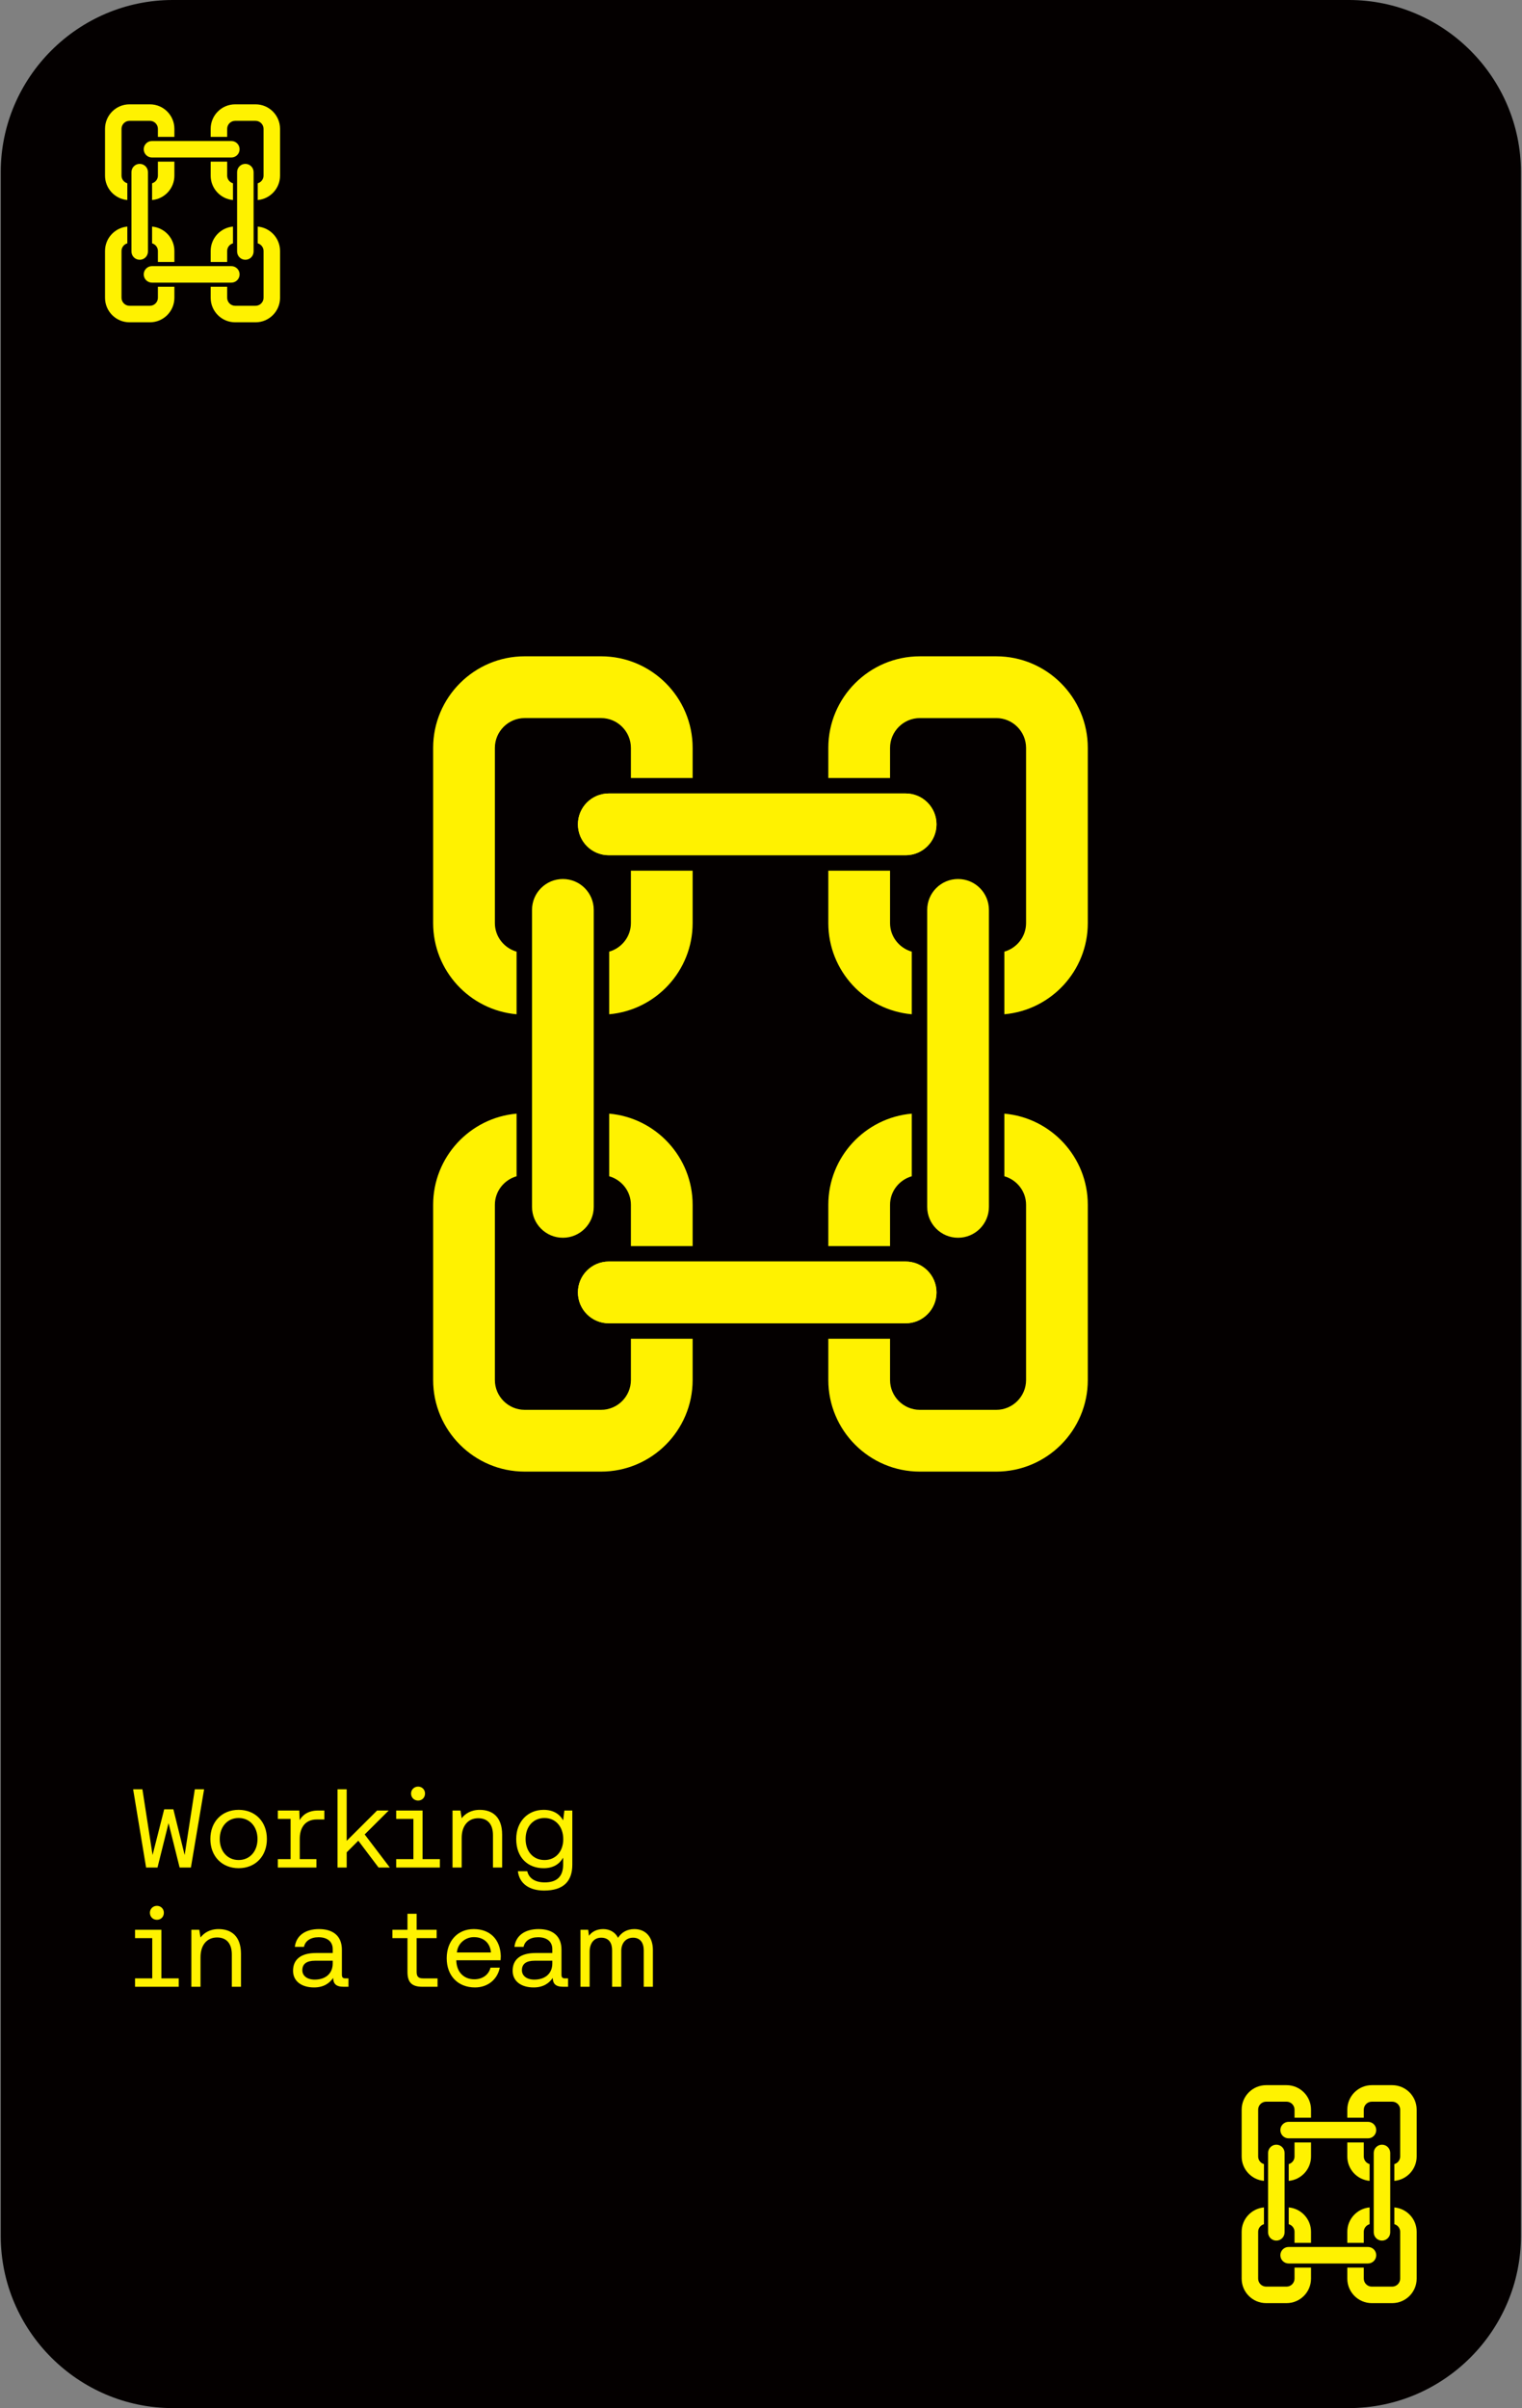 <?xml version="1.0" encoding="UTF-8" standalone="no"?><!DOCTYPE svg PUBLIC "-//W3C//DTD SVG 1.1//EN" "http://www.w3.org/Graphics/SVG/1.1/DTD/svg11.dtd"><svg width="100%" height="100%" viewBox="0 0 851 1346" version="1.1" xmlns="http://www.w3.org/2000/svg" xmlns:xlink="http://www.w3.org/1999/xlink" xml:space="preserve" xmlns:serif="http://www.serif.com/" style="fill-rule:evenodd;clip-rule:evenodd;stroke-linejoin:round;stroke-miterlimit:2;"><rect x="0" y="0" width="851" height="1346" fill="#808080" stroke="none"/><g id="Skill-Card---Working-in-a-team" serif:id="Skill Card - Working in a team"><path d="M754.227,0l-657.622,0c-52.905,0 -96.189,43.289 -96.189,96.201l-0,1153.59c-0,52.911 43.284,96.205 96.189,96.205l657.622,0c52.904,0 96.189,-43.294 96.189,-96.205l-0,-1153.59c-0,-52.912 -43.285,-96.201 -96.189,-96.201Z" style="fill:#040000;fill-rule:nonzero;"/><g><path d="M88.061,1043.85l6.186,-24.806l6.186,24.806l6.311,0l7.373,-43.738l-5.186,-0l-5.686,36.74l-6.311,-25.556l-5.124,0l-6.498,25.556l-5.686,-36.74l-5.186,-0l7.248,43.738l6.373,0Z" style="fill:#fff200;fill-rule:nonzero;"/><path d="M133.425,1044.22c9.31,0 15.808,-6.623 15.808,-16.308c-0,-9.685 -6.498,-16.308 -15.808,-16.308c-9.311,-0 -15.809,6.623 -15.809,16.308c0,9.685 6.498,16.308 15.809,16.308Zm-0,-4.561c-6.311,-0 -10.56,-4.936 -10.56,-11.747c-0,-6.811 4.249,-11.747 10.56,-11.747c6.31,-0 10.559,4.936 10.559,11.747c0,6.811 -4.249,11.747 -10.559,11.747Z" style="fill:#fff200;fill-rule:nonzero;"/><path d="M177.913,1011.98c-6.061,-0 -8.935,2.874 -10.372,5.373l-0.188,-5.373l-11.997,-0l0,4.686l7.123,-0l0,22.494l-7.123,-0l0,4.686l21.557,0l0,-4.686l-9.31,-0l0,-11.435c0,-5.061 2.187,-10.747 9.623,-10.747l4.123,0l0,-4.998l-3.436,-0Z" style="fill:#fff200;fill-rule:nonzero;"/><path d="M193.846,1043.85l0,-8.498l6.498,-6.498l11.31,14.996l6.311,0l-14.059,-18.495l13.434,-13.371l-6.498,-0l-16.996,16.933l0,-28.805l-5.124,-0l0,43.738l5.124,0Z" style="fill:#fff200;fill-rule:nonzero;"/><path d="M233.773,1006.42c2.187,-0 3.874,-1.625 3.874,-3.937c0,-2.187 -1.687,-3.874 -3.874,-3.874c-2.187,0 -3.936,1.687 -3.936,3.874c-0,2.312 1.749,3.937 3.936,3.937Zm2.5,32.741l-0,-27.18l-14.747,-0l0,4.686l9.623,-0l-0,22.494l-9.623,-0l0,4.686l24.431,0l0,-4.686l-9.684,-0Z" style="fill:#fff200;fill-rule:nonzero;"/><path d="M268.264,1011.61c-5.061,-0 -8.248,2.249 -10.122,4.686l-0.688,-4.311l-4.436,-0l0,31.866l5.124,0l-0,-16.558c-0,-6.811 3.624,-10.997 9.247,-10.997c5.249,-0 8.248,3.312 8.248,9.497l0,18.058l5.124,0l-0,-18.37c-0,-10.122 -5.624,-13.871 -12.497,-13.871Z" style="fill:#fff200;fill-rule:nonzero;"/><path d="M314.877,1017.48c-2,-3.561 -5.561,-5.873 -10.935,-5.873c-8.81,-0 -15.308,6.56 -15.308,16.308c-0,10.372 6.498,16.308 15.308,16.308c5.374,0 8.81,-2.249 10.935,-5.873l-0,3.749c-0,6.935 -3.624,10.06 -10.31,10.06c-5.311,-0 -8.873,-2.25 -9.747,-6.249l-5.249,0c0.812,6.998 6.498,10.81 14.621,10.81c10.935,-0 15.809,-5.249 15.809,-14.434l-0,-30.304l-4.437,-0l-0.687,5.498Zm-10.435,22.182c-6.311,-0 -10.56,-4.811 -10.56,-11.747c0,-6.936 4.249,-11.747 10.56,-11.747c6.248,-0 10.497,4.874 10.497,11.872c0,6.811 -4.249,11.622 -10.497,11.622Z" style="fill:#fff200;fill-rule:nonzero;"/><path d="M87.749,1073.07c2.187,-0 3.874,-1.625 3.874,-3.937c-0,-2.187 -1.687,-3.874 -3.874,-3.874c-2.187,0 -3.936,1.687 -3.936,3.874c-0,2.312 1.749,3.937 3.936,3.937Zm2.499,32.741l0,-27.18l-14.746,-0l0,4.686l9.623,0l-0,22.494l-9.623,0l0,4.686l24.431,0l0,-4.686l-9.685,0Z" style="fill:#fff200;fill-rule:nonzero;"/><path d="M122.24,1078.26c-5.061,-0 -8.248,2.249 -10.122,4.686l-0.688,-4.311l-4.436,-0l-0,31.866l5.124,0l-0,-16.558c-0,-6.81 3.624,-10.997 9.247,-10.997c5.249,0 8.248,3.312 8.248,9.498l0,18.057l5.124,0l-0,-18.37c-0,-10.122 -5.624,-13.871 -12.497,-13.871Z" style="fill:#fff200;fill-rule:nonzero;"/><path d="M193.221,1105.81c-1.437,0 -2.062,-0.437 -2.062,-2.124l0,-13.934c0,-7.436 -4.686,-11.497 -12.809,-11.497c-7.685,-0 -12.746,3.686 -13.496,9.935l5.123,-0c0.625,-3.249 3.624,-5.374 8.123,-5.374c4.999,0 7.936,2.5 7.936,6.623l-0,2.187l-9.373,0c-8.373,0 -12.809,3.562 -12.809,9.935c0,5.811 4.749,9.31 11.747,9.31c5.498,0 8.685,-2.437 10.685,-5.311c0.062,3.124 1.499,4.936 5.748,4.936l2.812,0l-0,-4.686l-1.625,0Zm-7.185,-8.31c-0,5.311 -3.687,8.997 -10.06,8.997c-4.249,0 -6.936,-2.124 -6.936,-5.248c0,-3.624 2.562,-5.311 7.123,-5.311l9.873,-0l-0,1.562Z" style="fill:#fff200;fill-rule:nonzero;"/><path d="M244.645,1110.5l0,-4.686l-7.998,0c-2.749,0 -3.686,-1 -3.686,-3.686l-0,-18.808l11.184,0l0,-4.686l-11.184,-0l-0,-8.935l-5.124,-0l0,8.935l-8.435,-0l-0,4.686l8.435,0l0,18.87c0,5.624 2.187,8.31 8.311,8.31l8.497,0Z" style="fill:#fff200;fill-rule:nonzero;"/><path d="M279.886,1095.69c0.063,-0.75 0.125,-1.812 0.125,-2.312c-0.25,-9.435 -6.123,-15.121 -15.121,-15.121c-8.998,-0 -15.121,6.623 -15.121,16.308c-0,9.748 6.248,16.308 15.808,16.308c7.373,0 12.622,-4.686 13.872,-11.059l-5.186,-0c-1.063,4.124 -4.562,6.498 -9.061,6.498c-6.06,0 -9.872,-4.249 -10.059,-10.31l-0,-0.312l24.743,-0Zm-14.934,-12.934c5.312,-0 9.061,3.061 9.56,8.56l-19.057,-0c0.5,-5.186 4.811,-8.56 9.497,-8.56Z" style="fill:#fff200;fill-rule:nonzero;"/><path d="M316.002,1105.81c-1.438,0 -2.062,-0.437 -2.062,-2.124l-0,-13.934c-0,-7.436 -4.687,-11.497 -12.81,-11.497c-7.685,-0 -12.746,3.686 -13.496,9.935l5.124,-0c0.625,-3.249 3.624,-5.374 8.123,-5.374c4.998,0 7.935,2.5 7.935,6.623l-0,2.187l-9.373,0c-8.372,0 -12.809,3.562 -12.809,9.935c0,5.811 4.749,9.31 11.747,9.31c5.499,0 8.685,-2.437 10.685,-5.311c0.062,3.124 1.5,4.936 5.748,4.936l2.812,0l0,-4.686l-1.624,0Zm-7.186,-8.31c-0,5.311 -3.687,8.997 -10.06,8.997c-4.249,0 -6.936,-2.124 -6.936,-5.248c0,-3.624 2.562,-5.311 7.124,-5.311l9.872,-0l-0,1.562Z" style="fill:#fff200;fill-rule:nonzero;"/><path d="M354.679,1078.26c-4.186,-0 -7.248,1.937 -9.123,4.874c-1.437,-2.937 -4.436,-4.874 -8.247,-4.874c-3.625,-0 -6.374,1.437 -7.998,3.749l-0.438,-3.374l-4.311,-0l-0,31.866l5.124,0l-0,-19.619c-0,-4.562 2.311,-7.811 6.435,-7.811c4.499,0 6.124,3.124 6.124,7.061l-0,20.369l5.123,0l0,-20.057c0,-4.186 2.437,-7.373 6.624,-7.373c3.936,0 5.936,2.812 5.936,7.061l-0,20.369l5.123,0l0,-20.557c0,-7.248 -4.061,-11.684 -10.372,-11.684Z" style="fill:#fff200;fill-rule:nonzero;"/></g><g><path d="M387.273,515.96l0,-29.309l-34.517,-0l-0,29.309c-0,7.59 -5.169,13.968 -12.142,15.962l0,35c26.108,-2.304 46.659,-24.264 46.659,-50.962" style="fill:#fff200;fill-rule:nonzero;"/><path d="M276.702,515.96l-0,-97.925c-0,-9.17 7.498,-16.674 16.667,-16.674l42.715,0c9.169,0 16.672,7.504 16.672,16.674l0,16.834l34.518,-0l-0,-16.834c-0,-28.23 -22.963,-51.195 -51.19,-51.195l-42.715,-0c-28.222,-0 -51.185,22.965 -51.185,51.195l0,97.925c0,26.698 20.547,48.658 46.655,50.962l-0,-35c-6.968,-1.998 -12.137,-8.372 -12.137,-15.962" style="fill:#fff200;fill-rule:nonzero;"/><path d="M340.615,622.465l-0,35.001c6.968,1.998 12.141,8.371 12.141,15.962l0,23.073l34.518,-0l-0,-23.073c-0,-26.698 -20.551,-48.658 -46.659,-50.963" style="fill:#fff200;fill-rule:nonzero;"/><path d="M352.756,771.354c-0,9.17 -7.499,16.67 -16.668,16.67l-42.715,-0c-9.169,-0 -16.672,-7.5 -16.672,-16.67l0,-97.924c0,-7.591 5.169,-13.968 12.137,-15.962l0,-35.005c-26.103,2.309 -46.654,24.269 -46.654,50.967l-0,97.924c-0,28.23 22.962,51.191 51.189,51.191l42.715,0c28.222,0 51.185,-22.961 51.185,-51.191l0,-23.073l-34.517,-0l-0,23.073Z" style="fill:#fff200;fill-rule:nonzero;"/><path d="M497.655,515.96l0,-29.309l-34.517,-0l-0,29.309c-0,26.698 20.546,48.658 46.654,50.962l0,-35c-6.968,-1.998 -12.137,-8.372 -12.137,-15.962" style="fill:#fff200;fill-rule:nonzero;"/><path d="M497.655,418.036c0,-9.17 7.499,-16.67 16.668,-16.67l42.715,0c9.169,0 16.672,7.5 16.672,16.67l-0,97.924c-0,7.591 -5.169,13.968 -12.142,15.962l0,35c26.108,-2.3 46.659,-24.26 46.659,-50.962l0,-97.924c0,-28.23 -22.963,-51.191 -51.189,-51.191l-42.715,-0c-28.223,-0 -51.185,22.961 -51.185,51.191l-0,16.837l34.517,0l0,-16.837Z" style="fill:#fff200;fill-rule:nonzero;"/><path d="M463.138,673.43l-0,23.074l34.517,-0l0,-23.074c0,-7.59 5.169,-13.964 12.137,-15.962l0,-35c-26.108,2.304 -46.654,24.264 -46.654,50.962" style="fill:#fff200;fill-rule:nonzero;"/><path d="M573.71,673.43l-0,97.925c-0,9.169 -7.499,16.674 -16.668,16.674l-42.715,-0c-9.169,-0 -16.672,-7.505 -16.672,-16.674l0,-23.069l-34.517,-0l-0,23.069c-0,28.23 22.962,51.195 51.189,51.195l42.715,0c28.222,0 51.185,-22.965 51.185,-51.195l0,-97.925c0,-26.698 -20.551,-48.658 -46.659,-50.962l0,35c6.973,1.994 12.142,8.372 12.142,15.962" style="fill:#fff200;fill-rule:nonzero;"/><path d="M506.367,478.023l-165.977,-0c-9.531,-0 -17.258,-7.729 -17.258,-17.261c-0,-9.532 7.727,-17.261 17.258,-17.261l165.977,0c9.531,0 17.259,7.729 17.259,17.261c-0,9.532 -7.728,17.261 -17.259,17.261" style="fill:#fff200;fill-rule:nonzero;"/><path d="M340.391,443.501c-9.531,0 -17.258,7.729 -17.258,17.261c-0,9.532 7.727,17.261 17.258,17.261l165.977,-0c9.531,-0 17.258,-7.729 17.258,-17.261c0,-9.532 -7.727,-17.261 -17.258,-17.261l-165.977,0Z" style="fill:#fff200;fill-rule:nonzero;"/><path d="M314.727,691.837c-9.531,0 -17.259,-7.728 -17.259,-17.261l0,-165.992c0,-9.532 7.728,-17.261 17.259,-17.261c9.531,0 17.258,7.729 17.258,17.261l0,165.992c0,9.533 -7.727,17.261 -17.258,17.261" style="fill:#fff200;fill-rule:nonzero;"/><path d="M535.68,691.837c-9.531,0 -17.258,-7.728 -17.258,-17.261l-0,-165.992c-0,-9.532 7.727,-17.261 17.258,-17.261c9.531,0 17.259,7.729 17.259,17.261l-0,165.992c-0,9.533 -7.728,17.261 -17.259,17.261" style="fill:#fff200;fill-rule:nonzero;"/><path d="M506.367,739.652l-165.977,-0c-9.531,-0 -17.258,-7.729 -17.258,-17.261c-0,-9.532 7.727,-17.261 17.258,-17.261l165.977,0c9.531,0 17.259,7.729 17.259,17.261c-0,9.532 -7.728,17.261 -17.259,17.261" style="fill:#fff200;fill-rule:nonzero;"/><path d="M340.391,705.13c-9.531,0 -17.258,7.729 -17.258,17.261c-0,9.532 7.727,17.261 17.258,17.261l165.977,-0c9.531,-0 17.258,-7.729 17.258,-17.261c0,-9.532 -7.727,-17.261 -17.258,-17.261l-165.977,0Z" style="fill:#fff200;fill-rule:nonzero;"/></g><path d="M84.977,78.809l44.374,-0c2.548,-0 4.614,2.066 4.614,4.614c-0,2.549 -2.066,4.615 -4.614,4.615l-44.374,-0c-2.548,-0 -4.614,-2.066 -4.614,-4.615c0,-2.548 2.066,-4.614 4.614,-4.614Zm0,69.946l44.374,-0c2.548,-0 4.614,2.066 4.614,4.614c-0,2.549 -2.066,4.615 -4.614,4.615l-44.374,-0c-2.548,-0 -4.614,-2.066 -4.614,-4.615c0,-2.548 2.066,-4.614 4.614,-4.614Zm12.534,-50.575c0,7.138 -5.494,13.009 -12.474,13.625l0,-9.357c1.864,-0.533 3.246,-2.238 3.246,-4.268l0,-7.835l9.228,-0l0,7.835Zm-29.561,0c0,2.03 1.382,3.734 3.245,4.268l0,9.357c-6.98,-0.616 -12.473,-6.487 -12.473,-13.625l0,-26.18c0,-7.547 6.139,-13.687 13.684,-13.687l11.42,0c7.546,0 13.685,6.14 13.685,13.687l0,4.501l-9.228,-0l0,-4.501c0,-2.451 -2.006,-4.457 -4.457,-4.457l-11.42,-0c-2.451,-0 -4.456,2.006 -4.456,4.457l0,26.18Zm17.087,28.474c6.98,0.616 12.474,6.487 12.474,13.625l0,6.169l-9.228,-0l0,-6.169c0,-2.029 -1.383,-3.733 -3.246,-4.267l0,-9.358Zm3.246,39.805l0,-6.168l9.228,-0l0,6.168c0,7.548 -6.139,13.686 -13.684,13.686l-11.42,0c-7.546,0 -13.685,-6.138 -13.685,-13.686l0,-26.179c0,-7.138 5.494,-13.009 12.473,-13.626l0,9.358c-1.863,0.533 -3.245,2.238 -3.245,4.268l0,26.179c0,2.452 2.006,4.457 4.457,4.457l11.42,0c2.451,0 4.456,-2.005 4.456,-4.457Zm38.739,-68.279c-0,2.03 1.382,3.734 3.245,4.268l-0,9.357c-6.98,-0.616 -12.473,-6.487 -12.473,-13.625l-0,-7.835l9.228,-0l-0,7.835Zm-0,-26.179l-0,4.501l-9.228,0l-0,-4.501c-0,-7.548 6.139,-13.686 13.684,-13.686l11.42,-0c7.546,-0 13.685,6.138 13.685,13.686l-0,26.179c-0,7.139 -5.494,13.01 -12.474,13.625l-0,-9.357c1.864,-0.533 3.246,-2.238 3.246,-4.268l-0,-26.179c-0,-2.452 -2.006,-4.457 -4.457,-4.457l-11.42,-0c-2.451,-0 -4.456,2.005 -4.456,4.457Zm-9.228,68.279c-0,-7.138 5.493,-13.009 12.473,-13.625l-0,9.357c-1.863,0.534 -3.245,2.238 -3.245,4.268l-0,6.168l-9.228,0l-0,-6.168Zm29.561,-0c-0,-2.03 -1.382,-3.735 -3.246,-4.268l-0,-9.357c6.98,0.616 12.474,6.487 12.474,13.625l-0,26.18c-0,7.547 -6.139,13.687 -13.684,13.687l-11.42,-0c-7.546,-0 -13.685,-6.14 -13.685,-13.687l-0,-6.168l9.228,0l-0,6.168c-0,2.451 2.006,4.457 4.457,4.457l11.42,0c2.451,0 4.456,-2.006 4.456,-4.457l-0,-26.18Zm-69.239,4.921c-2.548,-0 -4.614,-2.066 -4.614,-4.615l0,-44.378c0,-2.548 2.066,-4.614 4.614,-4.614c2.548,-0 4.614,2.066 4.614,4.614l0,44.378c0,2.549 -2.066,4.615 -4.614,4.615Zm59.072,-0c-2.548,-0 -4.614,-2.066 -4.614,-4.615l-0,-44.378c-0,-2.548 2.066,-4.614 4.614,-4.614c2.548,-0 4.614,2.066 4.614,4.614l-0,44.378c-0,2.549 -2.066,4.615 -4.614,4.615Z" style="fill:#fff200;"/><path d="M720.504,1185.99l44.373,0c2.548,0 4.614,2.067 4.614,4.615c0,2.548 -2.066,4.615 -4.614,4.615l-44.373,-0c-2.548,-0 -4.614,-2.067 -4.614,-4.615c-0,-2.548 2.066,-4.615 4.614,-4.615Zm-0,69.946l44.373,0c2.548,0 4.614,2.067 4.614,4.615c0,2.548 -2.066,4.615 -4.614,4.615l-44.373,-0c-2.548,-0 -4.614,-2.067 -4.614,-4.615c-0,-2.548 2.066,-4.615 4.614,-4.615Zm12.534,-50.574c-0,7.138 -5.495,13.009 -12.474,13.625l-0,-9.358c1.864,-0.533 3.245,-2.238 3.245,-4.267l0,-7.836l9.229,0l-0,7.836Zm-29.561,0c-0,2.029 1.382,3.733 3.244,4.267l0,9.358c-6.979,-0.616 -12.473,-6.487 -12.473,-13.625l0,-26.18c0,-7.547 6.139,-13.687 13.685,-13.687l11.419,0c7.547,0 13.686,6.14 13.686,13.687l-0,4.501l-9.228,-0l-0,-4.501c-0,-2.451 -2.006,-4.458 -4.458,-4.458l-11.419,0c-2.452,0 -4.456,2.007 -4.456,4.458l-0,26.18Zm17.087,28.474c6.98,0.616 12.474,6.487 12.474,13.625l-0,6.168l-9.228,0l-0,-6.168c-0,-2.03 -1.383,-3.734 -3.246,-4.268l-0,-9.357Zm3.245,39.805l0,-6.168l9.229,-0l-0,6.168c-0,7.547 -6.139,13.686 -13.685,13.686l-11.419,-0c-7.547,-0 -13.686,-6.139 -13.686,-13.686l0,-26.18c0,-7.137 5.495,-13.008 12.473,-13.626l0,9.359c-1.863,0.533 -3.245,2.238 -3.245,4.267l0,26.18c0,2.452 2.006,4.457 4.458,4.457l11.419,-0c2.452,-0 4.456,-2.005 4.456,-4.457Zm38.739,-68.279c0,2.029 1.382,3.733 3.245,4.267l-0,9.358c-6.98,-0.616 -12.473,-6.487 -12.473,-13.625l-0,-7.836l9.228,0l0,7.836Zm0,-26.18l0,4.502l-9.228,-0l-0,-4.502c-0,-7.547 6.139,-13.686 13.684,-13.686l11.42,0c7.546,0 13.685,6.139 13.685,13.686l0,26.18c0,7.139 -5.494,13.01 -12.474,13.625l0,-9.357c1.864,-0.533 3.246,-2.239 3.246,-4.268l0,-26.18c0,-2.451 -2.006,-4.456 -4.457,-4.456l-11.42,-0c-2.451,-0 -4.456,2.005 -4.456,4.456Zm-9.228,68.279c-0,-7.137 5.493,-13.008 12.473,-13.624l-0,9.357c-1.863,0.534 -3.245,2.238 -3.245,4.267l0,6.169l-9.228,0l-0,-6.169Zm29.561,0c0,-2.029 -1.382,-3.734 -3.246,-4.267l0,-9.357c6.98,0.616 12.474,6.487 12.474,13.624l0,26.18c0,7.547 -6.139,13.687 -13.684,13.687l-11.42,0c-7.546,0 -13.685,-6.14 -13.685,-13.687l-0,-6.167l9.228,-0l0,6.167c0,2.452 2.006,4.458 4.457,4.458l11.42,0c2.451,0 4.456,-2.006 4.456,-4.458l0,-26.18Zm-69.238,4.921c-2.549,0 -4.615,-2.066 -4.615,-4.614l0,-44.378c0,-2.548 2.066,-4.614 4.615,-4.614c2.548,-0 4.614,2.066 4.614,4.614l-0,44.378c-0,2.548 -2.066,4.614 -4.614,4.614Zm59.071,0c-2.548,0 -4.614,-2.066 -4.614,-4.614l-0,-44.378c-0,-2.548 2.066,-4.614 4.614,-4.614c2.548,-0 4.614,2.066 4.614,4.614l0,44.378c0,2.548 -2.066,4.614 -4.614,4.614Z" style="fill:#fff200;"/></g></svg>